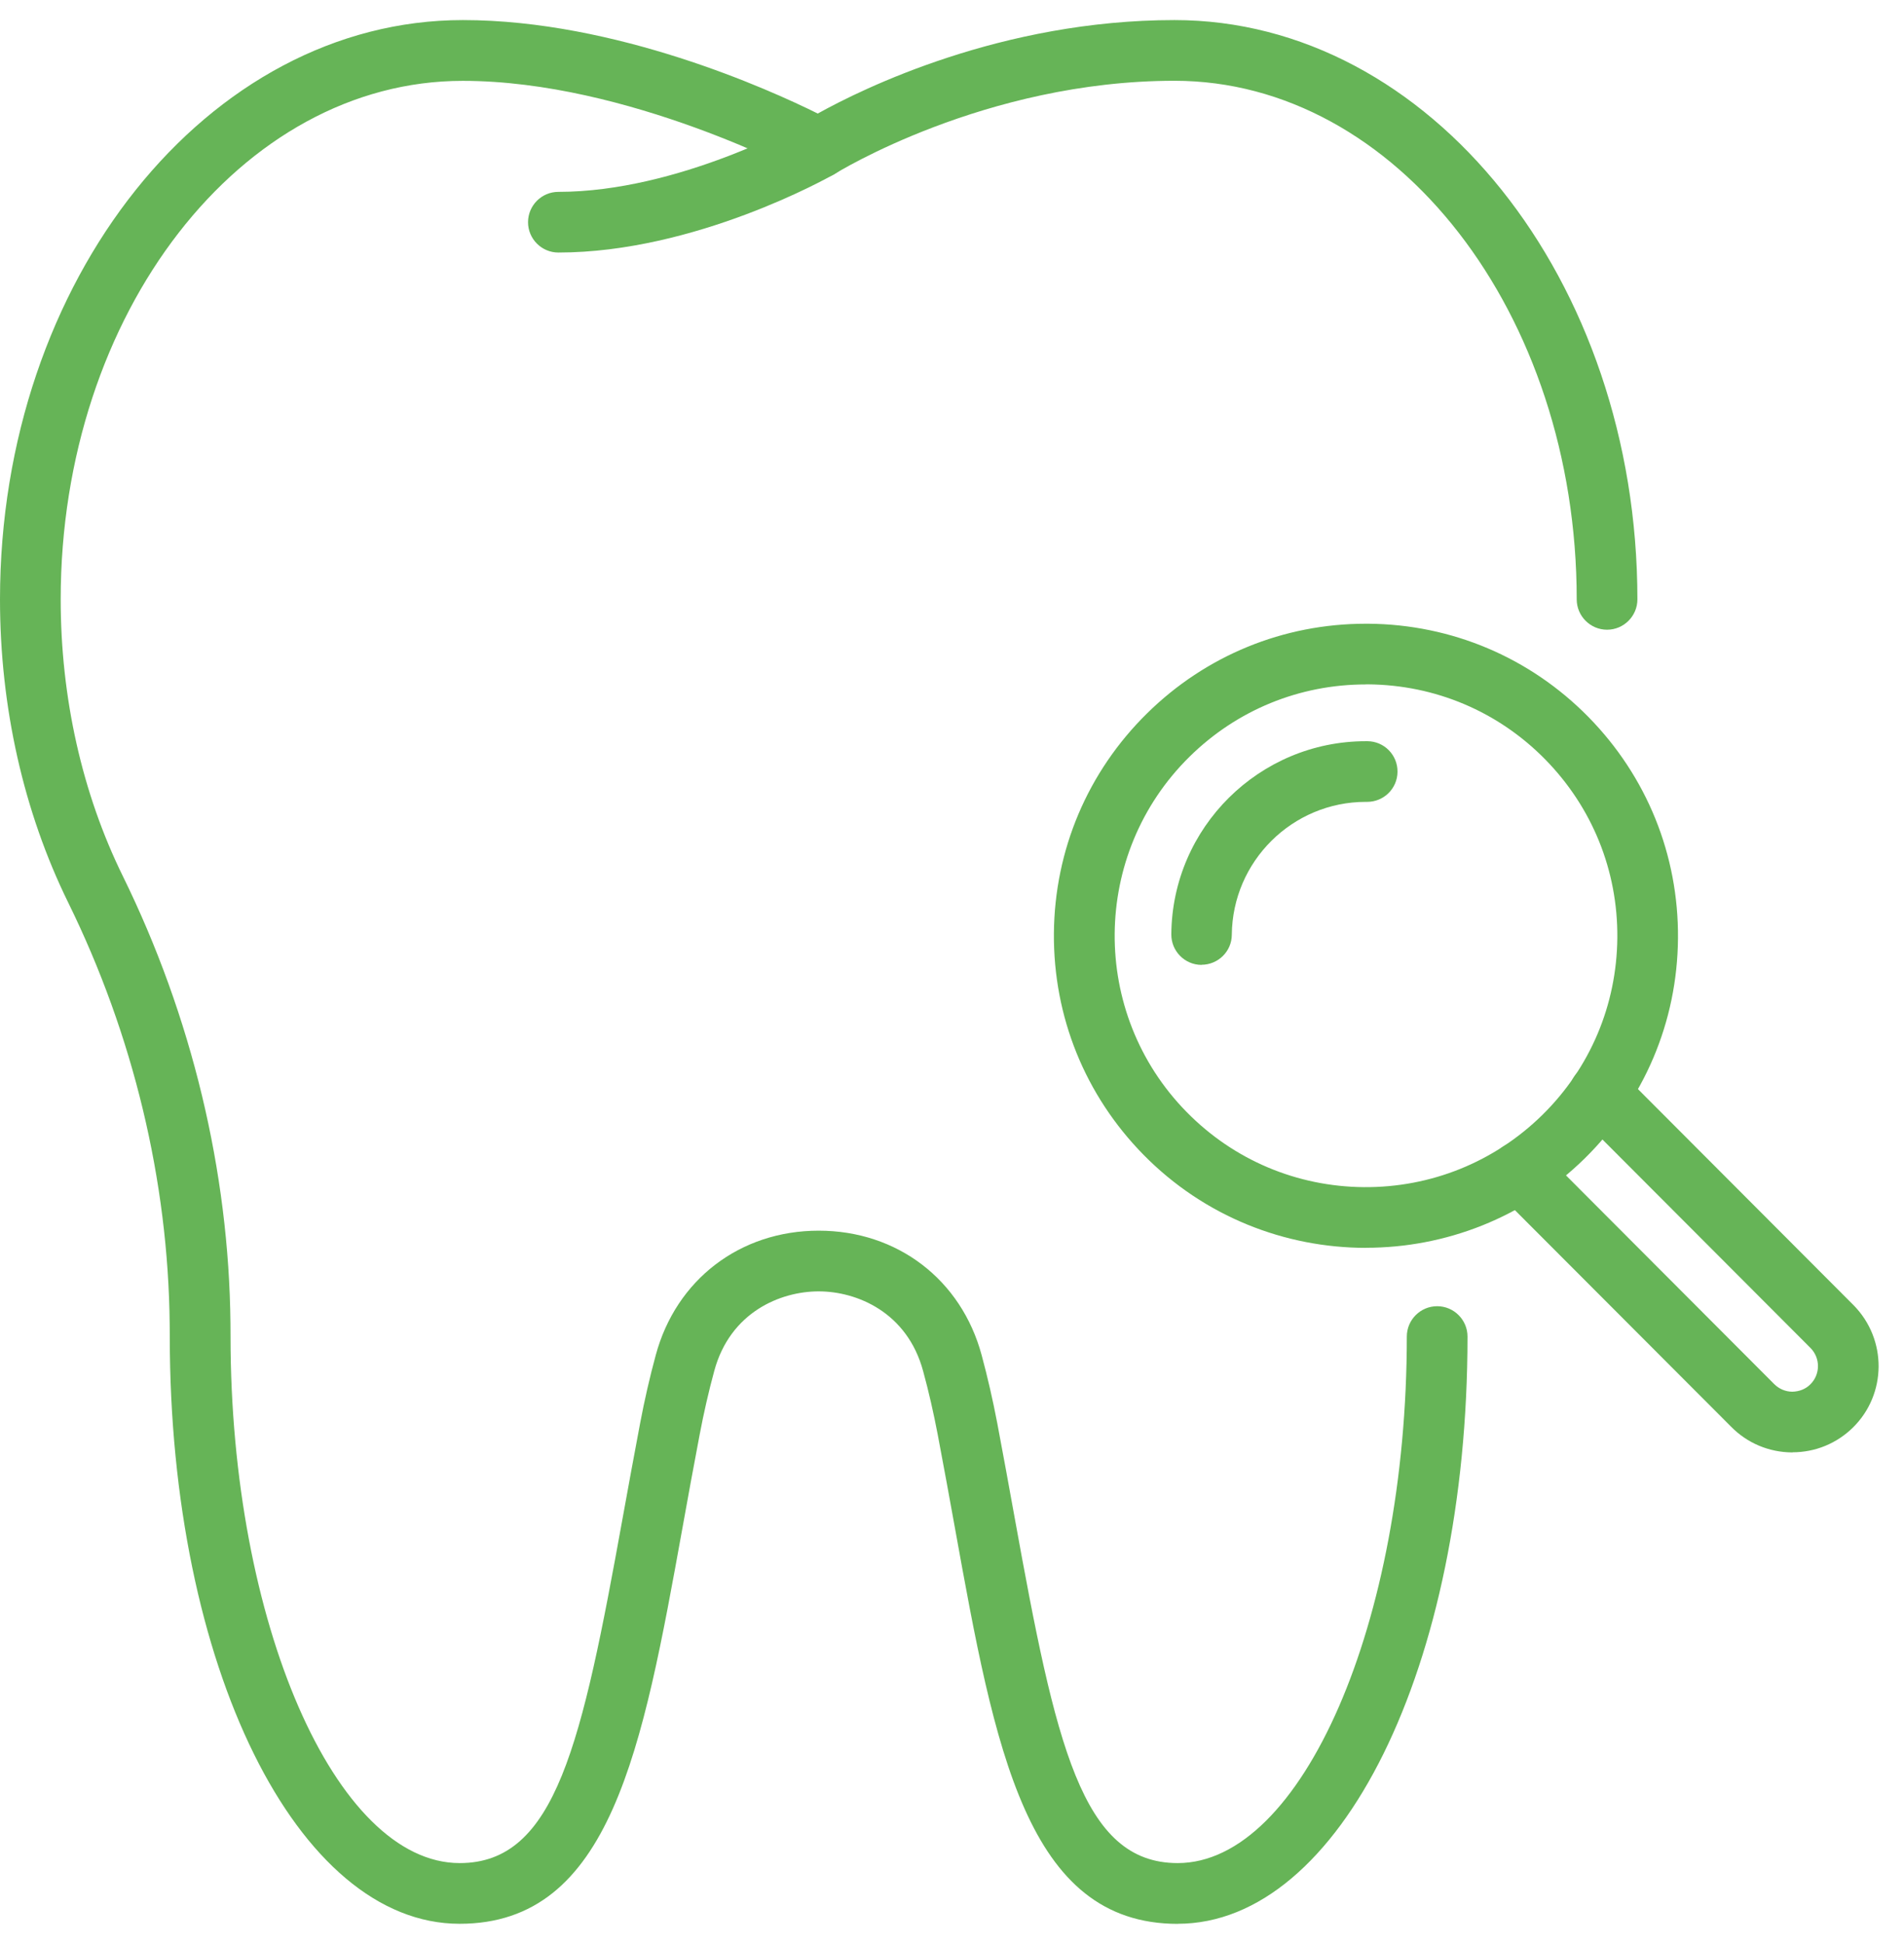 <svg width="48" height="49" viewBox="0 0 48 49" fill="none" xmlns="http://www.w3.org/2000/svg">
<g clip-path="url(#clip0_8417_393)">
<path d="M29.692 48.491C25.88 48.491 25.082 44.091 24.075 38.518C23.938 37.761 23.795 36.972 23.64 36.158C23.536 35.615 23.414 35.076 23.272 34.558C22.872 33.076 21.604 32.549 20.639 32.549C19.674 32.549 18.406 33.073 18.006 34.556C17.865 35.074 17.742 35.612 17.639 36.156C17.484 36.97 17.34 37.758 17.204 38.516C16.197 44.088 15.399 48.489 11.587 48.489C7.49 48.489 4.28 41.987 4.28 33.688C4.28 33.589 4.28 33.49 4.278 33.389C4.243 29.76 3.358 26.084 1.72 22.75C0.595 20.461 0 17.818 0 15.107C0 7.057 5.236 0.506 11.669 0.506C15.528 0.506 19.397 2.257 20.616 2.862C21.75 2.231 25.254 0.506 29.609 0.506C36.043 0.506 41.279 7.057 41.279 15.107C41.279 15.528 40.935 15.872 40.514 15.872C40.093 15.872 39.749 15.528 39.749 15.107C39.749 7.9 35.2 2.036 29.609 2.036C24.828 2.036 21.084 4.358 21.046 4.382C20.813 4.528 20.519 4.539 20.274 4.408C20.23 4.384 15.836 2.038 11.667 2.038C6.078 2.036 1.53 7.9 1.53 15.107C1.53 17.585 2.071 19.995 3.094 22.077C4.833 25.616 5.772 29.52 5.81 33.363C5.812 33.466 5.812 33.577 5.812 33.688C5.812 40.881 8.457 46.959 11.589 46.959C14.013 46.959 14.665 43.971 15.7 38.245C15.839 37.483 15.982 36.69 16.138 35.871C16.248 35.29 16.38 34.713 16.531 34.158C17.044 32.252 18.658 31.019 20.639 31.019C22.621 31.019 24.235 32.252 24.748 34.158C24.898 34.713 25.03 35.29 25.141 35.871C25.296 36.688 25.44 37.483 25.578 38.245C26.614 43.971 27.268 46.959 29.689 46.959C32.821 46.959 35.466 40.881 35.466 33.688C35.466 33.266 35.81 32.923 36.231 32.923C36.652 32.923 36.996 33.266 36.996 33.688C36.996 41.987 33.786 48.489 29.689 48.489L29.692 48.491Z" fill="#66B457"/>
<path d="M14.076 6.365C13.655 6.365 13.312 6.022 13.312 5.601C13.312 5.179 13.655 4.836 14.076 4.836C17.11 4.836 20.23 3.085 20.263 3.069C20.63 2.862 21.096 2.989 21.305 3.356C21.515 3.723 21.385 4.189 21.018 4.398C20.877 4.478 17.521 6.365 14.076 6.365Z" fill="#66B457"/>
<path d="M45.192 36.608H45.173C44.592 36.603 44.046 36.373 43.639 35.958L37.77 30.08C37.471 29.781 37.471 29.297 37.77 28.998C38.069 28.699 38.554 28.699 38.852 28.998L44.723 34.881C44.848 35.008 45.011 35.076 45.182 35.078C45.356 35.074 45.517 35.015 45.639 34.892C45.893 34.643 45.895 34.233 45.646 33.979L39.779 28.101C39.481 27.802 39.481 27.318 39.779 27.019C40.078 26.72 40.563 26.72 40.862 27.019L46.733 32.902C47.578 33.763 47.566 35.142 46.712 35.982C46.302 36.384 45.761 36.605 45.189 36.605L45.192 36.608Z" fill="#66B457"/>
<path d="M34.436 31.452C32.4 31.452 30.365 30.669 28.828 29.106C27.355 27.607 26.553 25.626 26.569 23.524C26.586 21.423 27.421 19.453 28.918 17.98C30.4 16.521 32.355 15.721 34.433 15.721C34.454 15.721 34.478 15.721 34.499 15.721C36.6 15.738 38.57 16.573 40.043 18.07C41.516 19.569 42.319 21.55 42.302 23.651C42.286 25.753 41.45 27.722 39.954 29.195C38.424 30.699 36.431 31.45 34.438 31.45L34.436 31.452ZM34.433 17.251C32.76 17.251 31.184 17.896 29.991 19.07C27.499 21.52 27.468 25.541 29.918 28.031C31.104 29.238 32.692 29.908 34.384 29.922C36.071 29.934 37.673 29.29 38.881 28.104C40.088 26.918 40.758 25.332 40.773 23.637C40.787 21.943 40.14 20.348 38.954 19.14C37.768 17.933 36.182 17.263 34.487 17.249C34.468 17.249 34.452 17.249 34.433 17.249V17.251Z" fill="#66B457"/>
<path d="M30.294 24.32H30.287C29.866 24.317 29.525 23.971 29.529 23.548C29.55 20.856 31.748 18.682 34.433 18.682C34.447 18.682 34.459 18.682 34.473 18.682C34.895 18.684 35.236 19.03 35.231 19.453C35.229 19.875 34.885 20.211 34.466 20.211C34.455 20.211 34.443 20.211 34.431 20.211C32.581 20.211 31.071 21.708 31.054 23.56C31.052 23.981 30.708 24.317 30.289 24.317L30.294 24.32Z" fill="#66B457"/>
</g>
<defs>
<clipPath id="clip0_8417_393">
<rect width="47.361" height="47.985" fill="white" transform="translate(0 0.506)"/>
</clipPath>
</defs>
</svg>
